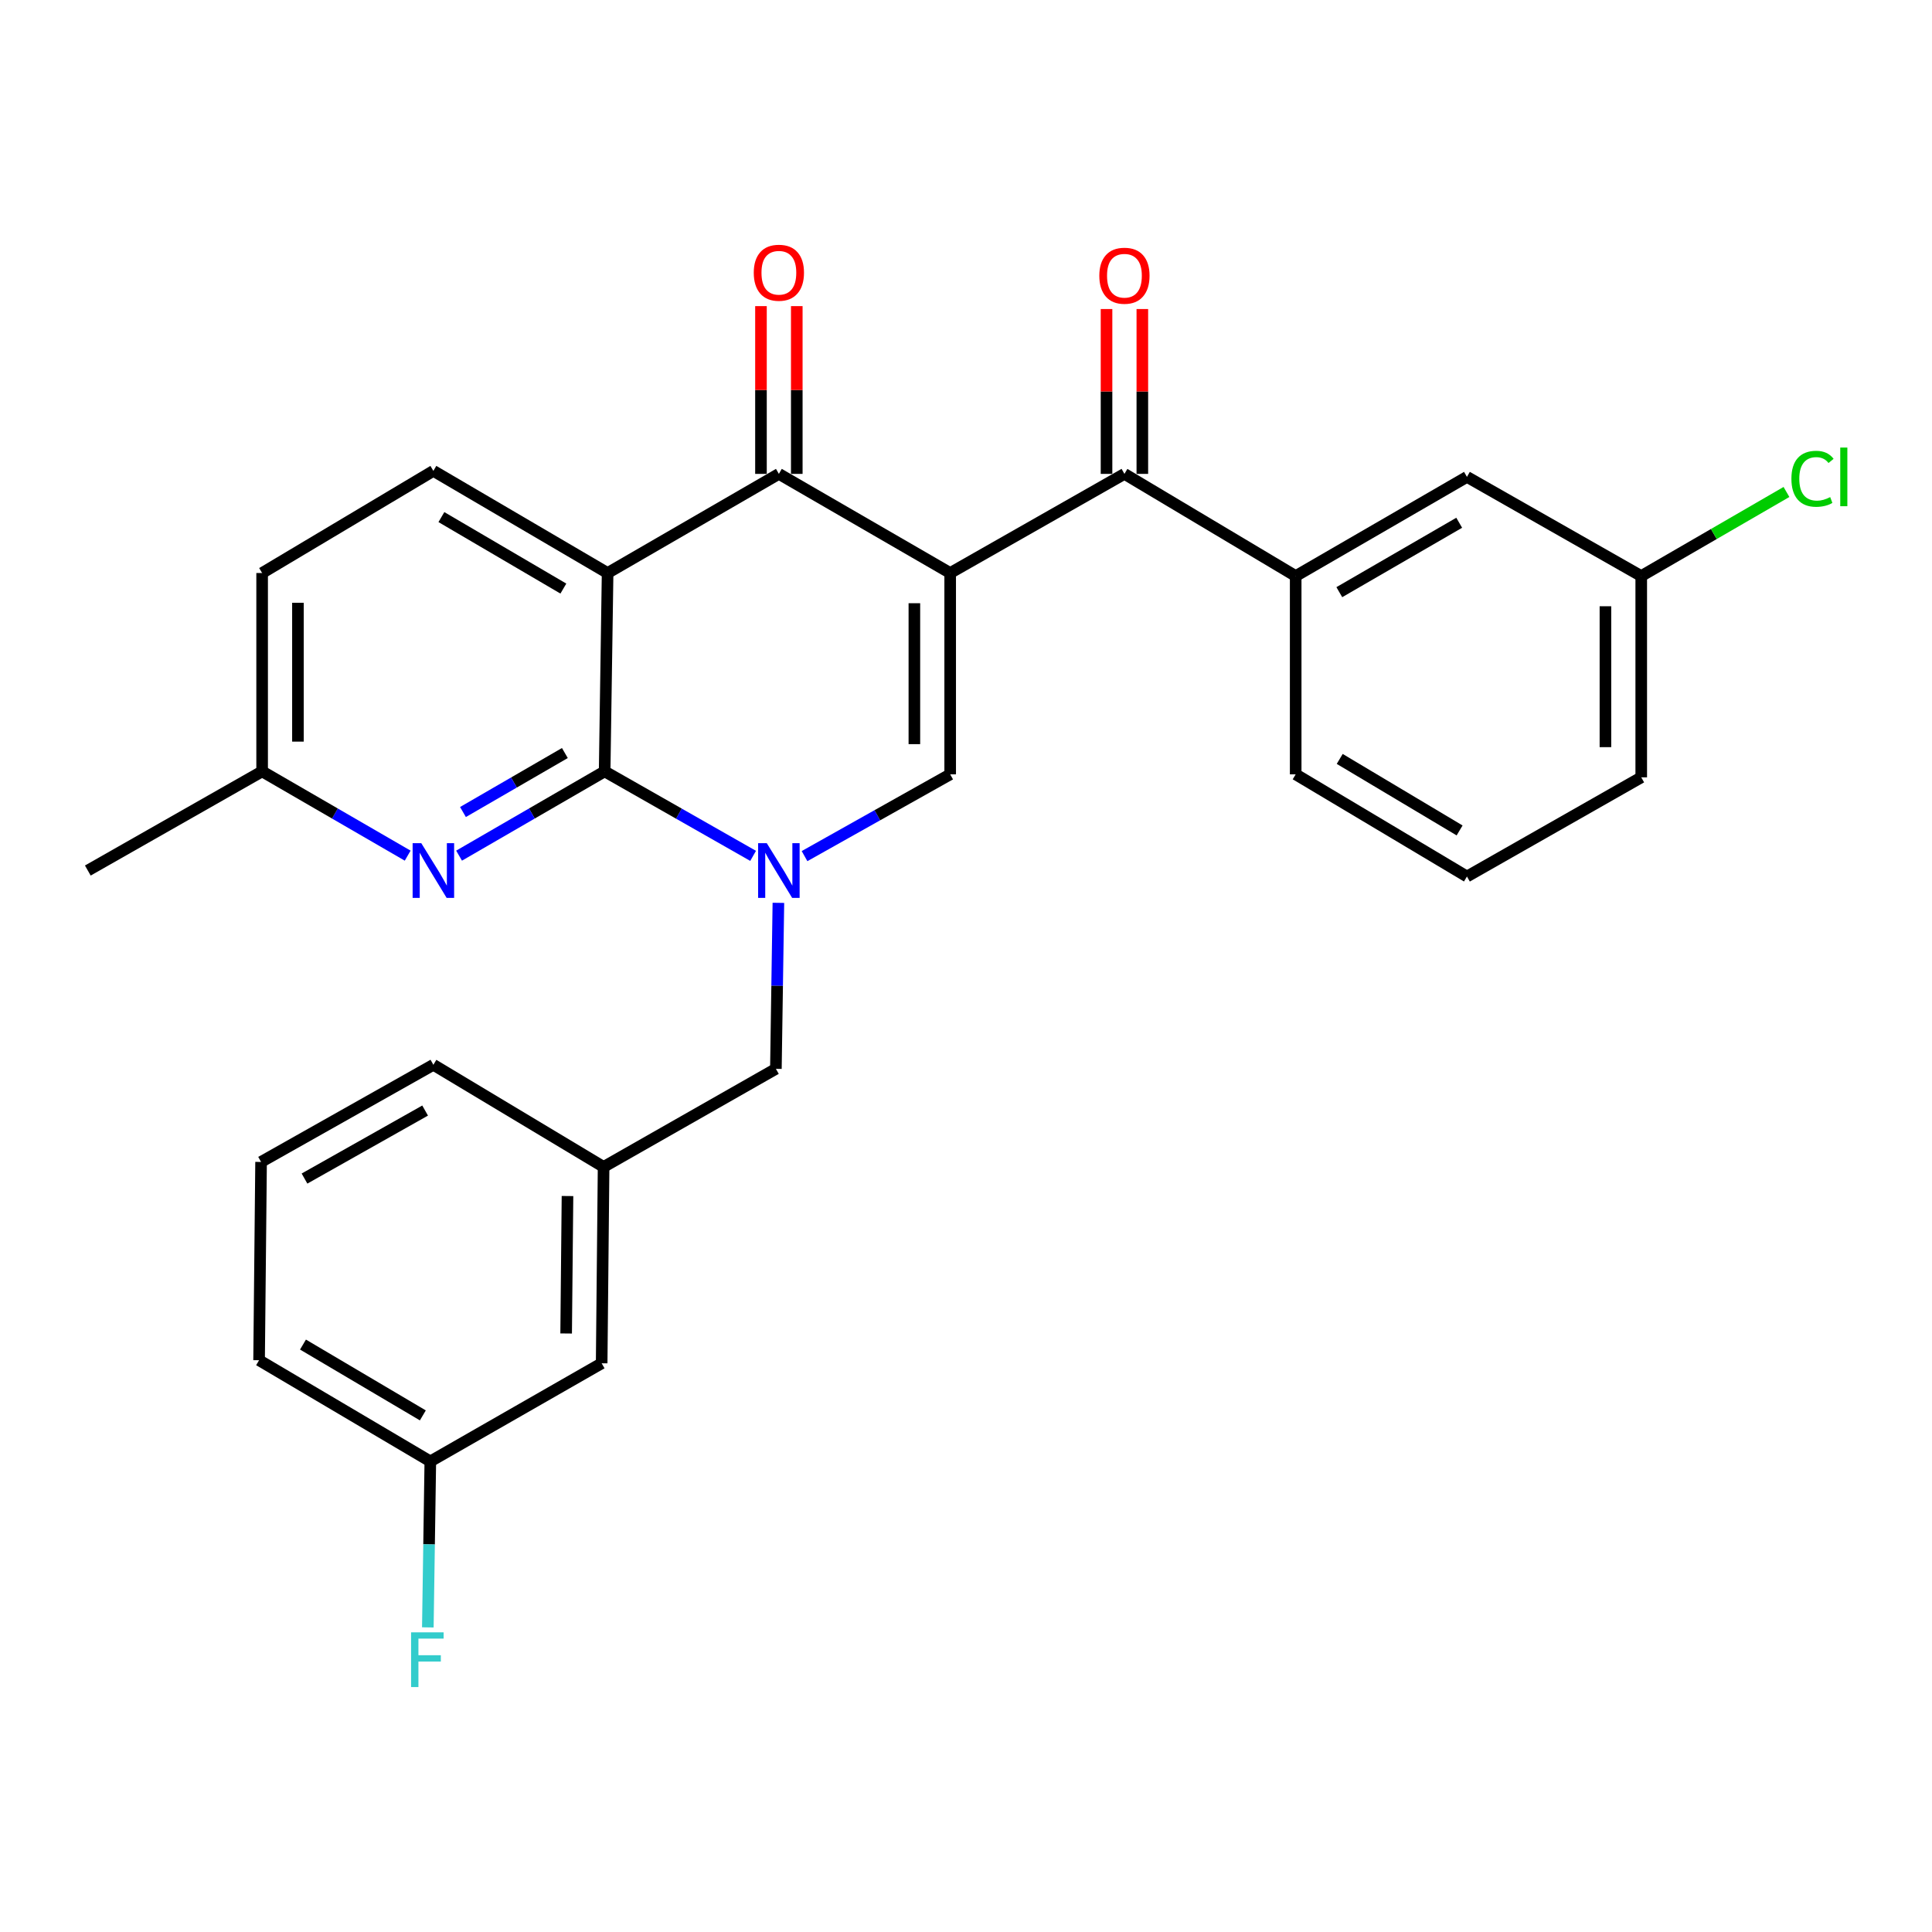 <?xml version='1.0' encoding='iso-8859-1'?>
<svg version='1.1' baseProfile='full'
              xmlns='http://www.w3.org/2000/svg'
                      xmlns:rdkit='http://www.rdkit.org/xml'
                      xmlns:xlink='http://www.w3.org/1999/xlink'
                  xml:space='preserve'
width='1000px' height='1000px' viewBox='0 0 1000 1000'>
<!-- END OF HEADER -->
<rect style='opacity:1.0;fill:#FFFFFF;stroke:none' width='1000' height='1000' x='0' y='0'> </rect>
<path class='bond-3' d='M 491.813,296.592 L 403.145,245.281' style='fill:none;fill-rule:evenodd;stroke:#000000;stroke-width:6px;stroke-linecap:butt;stroke-linejoin:miter;stroke-opacity:1' />
<path class='bond-4' d='M 491.813,296.592 L 491.813,400.798' style='fill:none;fill-rule:evenodd;stroke:#000000;stroke-width:6px;stroke-linecap:butt;stroke-linejoin:miter;stroke-opacity:1' />
<path class='bond-4' d='M 473.278,312.223 L 473.278,385.167' style='fill:none;fill-rule:evenodd;stroke:#000000;stroke-width:6px;stroke-linecap:butt;stroke-linejoin:miter;stroke-opacity:1' />
<path class='bond-5' d='M 491.813,296.592 L 582.005,245.281' style='fill:none;fill-rule:evenodd;stroke:#000000;stroke-width:6px;stroke-linecap:butt;stroke-linejoin:miter;stroke-opacity:1' />
<path class='bond-0' d='M 416.427,443.127 L 454.12,421.963' style='fill:none;fill-rule:evenodd;stroke:#0000FF;stroke-width:6px;stroke-linecap:butt;stroke-linejoin:miter;stroke-opacity:1' />
<path class='bond-0' d='M 454.12,421.963 L 491.813,400.798' style='fill:none;fill-rule:evenodd;stroke:#000000;stroke-width:6px;stroke-linecap:butt;stroke-linejoin:miter;stroke-opacity:1' />
<path class='bond-1' d='M 389.811,442.997 L 351.387,421.13' style='fill:none;fill-rule:evenodd;stroke:#0000FF;stroke-width:6px;stroke-linecap:butt;stroke-linejoin:miter;stroke-opacity:1' />
<path class='bond-1' d='M 351.387,421.13 L 312.963,399.264' style='fill:none;fill-rule:evenodd;stroke:#000000;stroke-width:6px;stroke-linecap:butt;stroke-linejoin:miter;stroke-opacity:1' />
<path class='bond-9' d='M 402.893,467.311 L 402.247,510.269' style='fill:none;fill-rule:evenodd;stroke:#0000FF;stroke-width:6px;stroke-linecap:butt;stroke-linejoin:miter;stroke-opacity:1' />
<path class='bond-9' d='M 402.247,510.269 L 401.6,553.226' style='fill:none;fill-rule:evenodd;stroke:#000000;stroke-width:6px;stroke-linecap:butt;stroke-linejoin:miter;stroke-opacity:1' />
<path class='bond-6' d='M 312.963,399.264 L 275.289,421.074' style='fill:none;fill-rule:evenodd;stroke:#000000;stroke-width:6px;stroke-linecap:butt;stroke-linejoin:miter;stroke-opacity:1' />
<path class='bond-6' d='M 275.289,421.074 L 237.616,442.885' style='fill:none;fill-rule:evenodd;stroke:#0000FF;stroke-width:6px;stroke-linecap:butt;stroke-linejoin:miter;stroke-opacity:1' />
<path class='bond-6' d='M 292.374,389.767 L 266.003,405.034' style='fill:none;fill-rule:evenodd;stroke:#000000;stroke-width:6px;stroke-linecap:butt;stroke-linejoin:miter;stroke-opacity:1' />
<path class='bond-6' d='M 266.003,405.034 L 239.631,420.301' style='fill:none;fill-rule:evenodd;stroke:#0000FF;stroke-width:6px;stroke-linecap:butt;stroke-linejoin:miter;stroke-opacity:1' />
<path class='bond-28' d='M 312.963,399.264 L 314.497,296.592' style='fill:none;fill-rule:evenodd;stroke:#000000;stroke-width:6px;stroke-linecap:butt;stroke-linejoin:miter;stroke-opacity:1' />
<path class='bond-2' d='M 314.497,296.592 L 403.145,245.281' style='fill:none;fill-rule:evenodd;stroke:#000000;stroke-width:6px;stroke-linecap:butt;stroke-linejoin:miter;stroke-opacity:1' />
<path class='bond-8' d='M 314.497,296.592 L 224.315,243.727' style='fill:none;fill-rule:evenodd;stroke:#000000;stroke-width:6px;stroke-linecap:butt;stroke-linejoin:miter;stroke-opacity:1' />
<path class='bond-8' d='M 291.596,304.652 L 228.469,267.646' style='fill:none;fill-rule:evenodd;stroke:#000000;stroke-width:6px;stroke-linecap:butt;stroke-linejoin:miter;stroke-opacity:1' />
<path class='bond-10' d='M 412.412,245.281 L 412.412,201.866' style='fill:none;fill-rule:evenodd;stroke:#000000;stroke-width:6px;stroke-linecap:butt;stroke-linejoin:miter;stroke-opacity:1' />
<path class='bond-10' d='M 412.412,201.866 L 412.412,158.45' style='fill:none;fill-rule:evenodd;stroke:#FF0000;stroke-width:6px;stroke-linecap:butt;stroke-linejoin:miter;stroke-opacity:1' />
<path class='bond-10' d='M 393.877,245.281 L 393.877,201.866' style='fill:none;fill-rule:evenodd;stroke:#000000;stroke-width:6px;stroke-linecap:butt;stroke-linejoin:miter;stroke-opacity:1' />
<path class='bond-10' d='M 393.877,201.866 L 393.877,158.45' style='fill:none;fill-rule:evenodd;stroke:#FF0000;stroke-width:6px;stroke-linecap:butt;stroke-linejoin:miter;stroke-opacity:1' />
<path class='bond-7' d='M 582.005,245.281 L 670.643,298.167' style='fill:none;fill-rule:evenodd;stroke:#000000;stroke-width:6px;stroke-linecap:butt;stroke-linejoin:miter;stroke-opacity:1' />
<path class='bond-11' d='M 591.273,245.281 L 591.273,202.619' style='fill:none;fill-rule:evenodd;stroke:#000000;stroke-width:6px;stroke-linecap:butt;stroke-linejoin:miter;stroke-opacity:1' />
<path class='bond-11' d='M 591.273,202.619 L 591.273,159.956' style='fill:none;fill-rule:evenodd;stroke:#FF0000;stroke-width:6px;stroke-linecap:butt;stroke-linejoin:miter;stroke-opacity:1' />
<path class='bond-11' d='M 572.738,245.281 L 572.738,202.619' style='fill:none;fill-rule:evenodd;stroke:#000000;stroke-width:6px;stroke-linecap:butt;stroke-linejoin:miter;stroke-opacity:1' />
<path class='bond-11' d='M 572.738,202.619 L 572.738,159.956' style='fill:none;fill-rule:evenodd;stroke:#FF0000;stroke-width:6px;stroke-linecap:butt;stroke-linejoin:miter;stroke-opacity:1' />
<path class='bond-14' d='M 211.014,442.884 L 173.346,421.074' style='fill:none;fill-rule:evenodd;stroke:#0000FF;stroke-width:6px;stroke-linecap:butt;stroke-linejoin:miter;stroke-opacity:1' />
<path class='bond-14' d='M 173.346,421.074 L 135.678,399.264' style='fill:none;fill-rule:evenodd;stroke:#000000;stroke-width:6px;stroke-linecap:butt;stroke-linejoin:miter;stroke-opacity:1' />
<path class='bond-12' d='M 670.643,298.167 L 759.29,246.836' style='fill:none;fill-rule:evenodd;stroke:#000000;stroke-width:6px;stroke-linecap:butt;stroke-linejoin:miter;stroke-opacity:1' />
<path class='bond-12' d='M 693.227,306.507 L 755.281,270.576' style='fill:none;fill-rule:evenodd;stroke:#000000;stroke-width:6px;stroke-linecap:butt;stroke-linejoin:miter;stroke-opacity:1' />
<path class='bond-21' d='M 670.643,298.167 L 670.643,400.798' style='fill:none;fill-rule:evenodd;stroke:#000000;stroke-width:6px;stroke-linecap:butt;stroke-linejoin:miter;stroke-opacity:1' />
<path class='bond-15' d='M 224.315,243.727 L 135.678,296.592' style='fill:none;fill-rule:evenodd;stroke:#000000;stroke-width:6px;stroke-linecap:butt;stroke-linejoin:miter;stroke-opacity:1' />
<path class='bond-13' d='M 401.6,553.226 L 312.417,604.001' style='fill:none;fill-rule:evenodd;stroke:#000000;stroke-width:6px;stroke-linecap:butt;stroke-linejoin:miter;stroke-opacity:1' />
<path class='bond-17' d='M 759.29,246.836 L 849.503,298.167' style='fill:none;fill-rule:evenodd;stroke:#000000;stroke-width:6px;stroke-linecap:butt;stroke-linejoin:miter;stroke-opacity:1' />
<path class='bond-16' d='M 312.417,604.001 L 311.418,705.634' style='fill:none;fill-rule:evenodd;stroke:#000000;stroke-width:6px;stroke-linecap:butt;stroke-linejoin:miter;stroke-opacity:1' />
<path class='bond-16' d='M 293.733,619.064 L 293.034,690.207' style='fill:none;fill-rule:evenodd;stroke:#000000;stroke-width:6px;stroke-linecap:butt;stroke-linejoin:miter;stroke-opacity:1' />
<path class='bond-24' d='M 312.417,604.001 L 224.315,551.136' style='fill:none;fill-rule:evenodd;stroke:#000000;stroke-width:6px;stroke-linecap:butt;stroke-linejoin:miter;stroke-opacity:1' />
<path class='bond-27' d='M 135.678,399.264 L 45.455,450.585' style='fill:none;fill-rule:evenodd;stroke:#000000;stroke-width:6px;stroke-linecap:butt;stroke-linejoin:miter;stroke-opacity:1' />
<path class='bond-29' d='M 135.678,399.264 L 135.678,296.592' style='fill:none;fill-rule:evenodd;stroke:#000000;stroke-width:6px;stroke-linecap:butt;stroke-linejoin:miter;stroke-opacity:1' />
<path class='bond-29' d='M 154.212,383.863 L 154.212,311.993' style='fill:none;fill-rule:evenodd;stroke:#000000;stroke-width:6px;stroke-linecap:butt;stroke-linejoin:miter;stroke-opacity:1' />
<path class='bond-18' d='M 311.418,705.634 L 222.729,756.419' style='fill:none;fill-rule:evenodd;stroke:#000000;stroke-width:6px;stroke-linecap:butt;stroke-linejoin:miter;stroke-opacity:1' />
<path class='bond-19' d='M 849.503,298.167 L 887.086,276.405' style='fill:none;fill-rule:evenodd;stroke:#000000;stroke-width:6px;stroke-linecap:butt;stroke-linejoin:miter;stroke-opacity:1' />
<path class='bond-19' d='M 887.086,276.405 L 924.67,254.642' style='fill:none;fill-rule:evenodd;stroke:#00CC00;stroke-width:6px;stroke-linecap:butt;stroke-linejoin:miter;stroke-opacity:1' />
<path class='bond-30' d='M 849.503,298.167 L 849.503,402.353' style='fill:none;fill-rule:evenodd;stroke:#000000;stroke-width:6px;stroke-linecap:butt;stroke-linejoin:miter;stroke-opacity:1' />
<path class='bond-30' d='M 830.968,313.795 L 830.968,386.725' style='fill:none;fill-rule:evenodd;stroke:#000000;stroke-width:6px;stroke-linecap:butt;stroke-linejoin:miter;stroke-opacity:1' />
<path class='bond-20' d='M 222.729,756.419 L 222.087,799.376' style='fill:none;fill-rule:evenodd;stroke:#000000;stroke-width:6px;stroke-linecap:butt;stroke-linejoin:miter;stroke-opacity:1' />
<path class='bond-20' d='M 222.087,799.376 L 221.445,842.334' style='fill:none;fill-rule:evenodd;stroke:#33CCCC;stroke-width:6px;stroke-linecap:butt;stroke-linejoin:miter;stroke-opacity:1' />
<path class='bond-31' d='M 222.729,756.419 L 134.102,704.048' style='fill:none;fill-rule:evenodd;stroke:#000000;stroke-width:6px;stroke-linecap:butt;stroke-linejoin:miter;stroke-opacity:1' />
<path class='bond-31' d='M 218.864,732.606 L 156.826,695.946' style='fill:none;fill-rule:evenodd;stroke:#000000;stroke-width:6px;stroke-linecap:butt;stroke-linejoin:miter;stroke-opacity:1' />
<path class='bond-22' d='M 670.643,400.798 L 759.29,453.684' style='fill:none;fill-rule:evenodd;stroke:#000000;stroke-width:6px;stroke-linecap:butt;stroke-linejoin:miter;stroke-opacity:1' />
<path class='bond-22' d='M 693.436,392.814 L 755.489,429.834' style='fill:none;fill-rule:evenodd;stroke:#000000;stroke-width:6px;stroke-linecap:butt;stroke-linejoin:miter;stroke-opacity:1' />
<path class='bond-25' d='M 759.29,453.684 L 849.503,402.353' style='fill:none;fill-rule:evenodd;stroke:#000000;stroke-width:6px;stroke-linecap:butt;stroke-linejoin:miter;stroke-opacity:1' />
<path class='bond-23' d='M 135.132,601.417 L 224.315,551.136' style='fill:none;fill-rule:evenodd;stroke:#000000;stroke-width:6px;stroke-linecap:butt;stroke-linejoin:miter;stroke-opacity:1' />
<path class='bond-23' d='M 157.612,610.02 L 220.04,574.824' style='fill:none;fill-rule:evenodd;stroke:#000000;stroke-width:6px;stroke-linecap:butt;stroke-linejoin:miter;stroke-opacity:1' />
<path class='bond-26' d='M 135.132,601.417 L 134.102,704.048' style='fill:none;fill-rule:evenodd;stroke:#000000;stroke-width:6px;stroke-linecap:butt;stroke-linejoin:miter;stroke-opacity:1' />
<path  class='atom-1' d='M 396.885 436.425
L 406.165 451.425
Q 407.085 452.905, 408.565 455.585
Q 410.045 458.265, 410.125 458.425
L 410.125 436.425
L 413.885 436.425
L 413.885 464.745
L 410.005 464.745
L 400.045 448.345
Q 398.885 446.425, 397.645 444.225
Q 396.445 442.025, 396.085 441.345
L 396.085 464.745
L 392.405 464.745
L 392.405 436.425
L 396.885 436.425
' fill='#0000FF'/>
<path  class='atom-7' d='M 218.055 436.425
L 227.335 451.425
Q 228.255 452.905, 229.735 455.585
Q 231.215 458.265, 231.295 458.425
L 231.295 436.425
L 235.055 436.425
L 235.055 464.745
L 231.175 464.745
L 221.215 448.345
Q 220.055 446.425, 218.815 444.225
Q 217.615 442.025, 217.255 441.345
L 217.255 464.745
L 213.575 464.745
L 213.575 436.425
L 218.055 436.425
' fill='#0000FF'/>
<path  class='atom-11' d='M 390.145 141.165
Q 390.145 134.365, 393.505 130.565
Q 396.865 126.765, 403.145 126.765
Q 409.425 126.765, 412.785 130.565
Q 416.145 134.365, 416.145 141.165
Q 416.145 148.045, 412.745 151.965
Q 409.345 155.845, 403.145 155.845
Q 396.905 155.845, 393.505 151.965
Q 390.145 148.085, 390.145 141.165
M 403.145 152.645
Q 407.465 152.645, 409.785 149.765
Q 412.145 146.845, 412.145 141.165
Q 412.145 135.605, 409.785 132.805
Q 407.465 129.965, 403.145 129.965
Q 398.825 129.965, 396.465 132.765
Q 394.145 135.565, 394.145 141.165
Q 394.145 146.885, 396.465 149.765
Q 398.825 152.645, 403.145 152.645
' fill='#FF0000'/>
<path  class='atom-12' d='M 569.005 142.71
Q 569.005 135.91, 572.365 132.11
Q 575.725 128.31, 582.005 128.31
Q 588.285 128.31, 591.645 132.11
Q 595.005 135.91, 595.005 142.71
Q 595.005 149.59, 591.605 153.51
Q 588.205 157.39, 582.005 157.39
Q 575.765 157.39, 572.365 153.51
Q 569.005 149.63, 569.005 142.71
M 582.005 154.19
Q 586.325 154.19, 588.645 151.31
Q 591.005 148.39, 591.005 142.71
Q 591.005 137.15, 588.645 134.35
Q 586.325 131.51, 582.005 131.51
Q 577.685 131.51, 575.325 134.31
Q 573.005 137.11, 573.005 142.71
Q 573.005 148.43, 575.325 151.31
Q 577.685 154.19, 582.005 154.19
' fill='#FF0000'/>
<path  class='atom-20' d='M 927.231 247.816
Q 927.231 240.776, 930.511 237.096
Q 933.831 233.376, 940.111 233.376
Q 945.951 233.376, 949.071 237.496
L 946.431 239.656
Q 944.151 236.656, 940.111 236.656
Q 935.831 236.656, 933.551 239.536
Q 931.311 242.376, 931.311 247.816
Q 931.311 253.416, 933.631 256.296
Q 935.991 259.176, 940.551 259.176
Q 943.671 259.176, 947.311 257.296
L 948.431 260.296
Q 946.951 261.256, 944.711 261.816
Q 942.471 262.376, 939.991 262.376
Q 933.831 262.376, 930.511 258.616
Q 927.231 254.856, 927.231 247.816
' fill='#00CC00'/>
<path  class='atom-20' d='M 952.511 231.656
L 956.191 231.656
L 956.191 262.016
L 952.511 262.016
L 952.511 231.656
' fill='#00CC00'/>
<path  class='atom-21' d='M 212.775 844.9
L 229.615 844.9
L 229.615 848.14
L 216.575 848.14
L 216.575 856.74
L 228.175 856.74
L 228.175 860.02
L 216.575 860.02
L 216.575 873.22
L 212.775 873.22
L 212.775 844.9
' fill='#33CCCC'/>
</svg>
